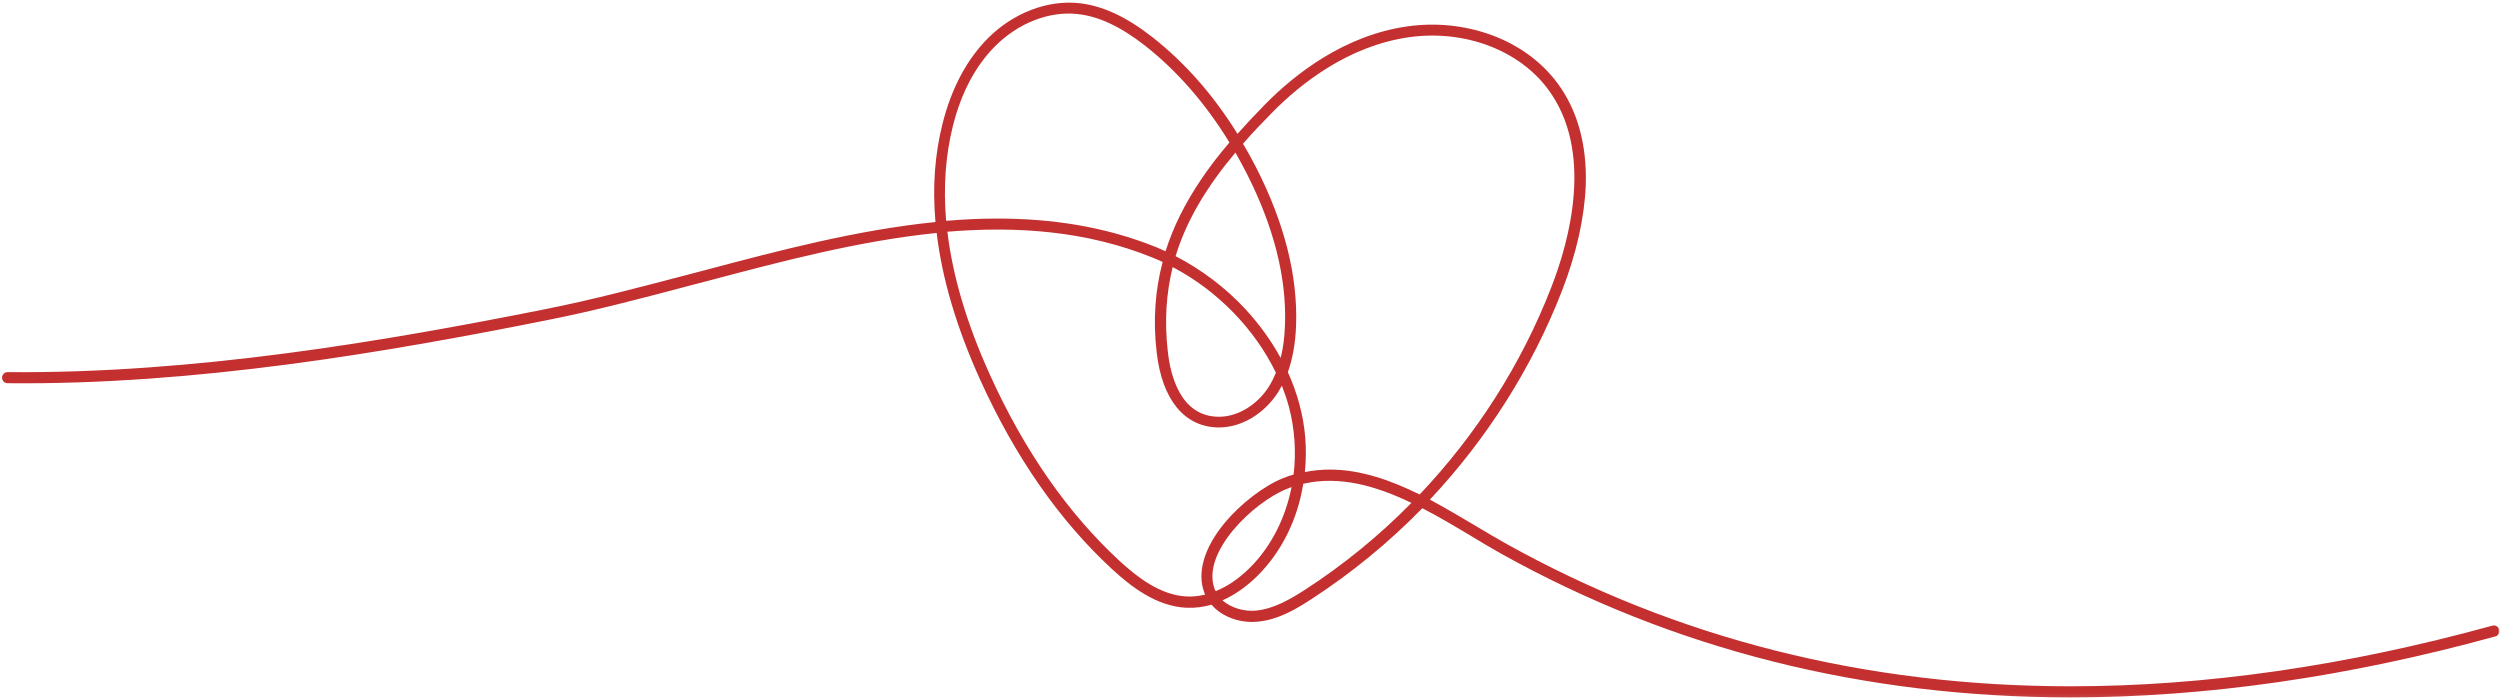 <svg xmlns="http://www.w3.org/2000/svg" width="500" height="140" viewBox="0 0 500 140" fill="none"><mask id="mask0_2_234" style="mask-type:luminance" maskUnits="userSpaceOnUse" x="0" y="0" width="500" height="140"><path d="M0 0H500V139.904H0V0Z" fill="white"></path></mask><g mask="url(#mask0_2_234)"><path d="M499.841 125.909C499.682 125.331 499.062 124.962 498.484 125.13C469.044 133.229 440.919 137.258 414.151 137.258C373.069 137.258 335.288 127.718 301.199 108.722C299.223 107.608 297.246 106.461 295.152 105.188C292.187 103.421 289.105 101.611 285.981 99.92C297.288 87.876 306.334 73.688 312.339 58.31C315.304 50.705 316.903 43.502 317.155 36.969C317.398 28.912 315.505 22.086 311.518 16.659C308.31 12.337 303.704 8.962 298.151 6.952C292.891 5.059 287.137 4.481 281.542 5.268C268.92 7.035 259.012 14.766 252.965 20.93C250.988 22.949 249.179 24.875 247.496 26.768C242.646 18.954 236.926 12.463 230.393 7.362C225.167 3.292 220.359 1.072 215.669 0.62C209.421 -7.92716e-06 202.679 2.588 197.662 7.571C193.424 11.801 190.341 17.521 188.532 24.632C186.966 30.797 186.472 37.422 187.092 44.407C171.463 45.973 155.885 50.085 141.328 53.947C139.887 54.323 138.489 54.692 137.09 55.06C127.961 57.447 118.547 59.952 109.007 61.845C76.845 68.26 38.896 74.76 1.516 74.425C0.905 74.425 0.41 74.919 0.41 75.538C0.41 76.158 0.905 76.644 1.516 76.644C39.105 77.021 77.18 70.48 109.459 64.022C119.041 62.129 128.497 59.625 137.668 57.196C139.067 56.828 140.499 56.459 141.898 56.091C156.37 52.263 171.873 48.151 187.335 46.593C188.407 55.722 191.33 65.547 196.012 75.907C203.005 91.368 211.883 104.116 222.411 113.823C226.155 117.274 231.214 121.26 237.294 121.553C239.062 121.629 240.753 121.386 242.311 120.934C244.489 123.522 248.233 124.636 251.399 124.343C255.553 124.016 259.213 121.838 262.295 119.82C270.319 114.602 277.756 108.513 284.465 101.645C287.748 103.337 290.998 105.263 294.08 107.114C296.182 108.396 298.193 109.585 300.169 110.699C334.584 129.895 372.743 139.477 414.193 139.477C441.129 139.477 469.497 135.407 499.146 127.266C499.64 127.098 500.008 126.487 499.841 125.909ZM249.221 34.457C254.732 45.236 257.362 55.513 256.994 65.052C256.91 67.481 256.625 69.659 256.131 71.594C254.28 68.177 251.893 64.885 249.137 61.886C245.109 57.531 240.301 53.913 235.117 51.233C237.378 43.795 241.574 37.095 247.085 30.512C247.822 31.827 248.526 33.1 249.221 34.457ZM255.184 74.55C254.774 75.538 254.322 76.443 253.786 77.306C251.441 81.008 247.538 83.353 243.794 83.353C243.752 83.353 243.752 83.353 243.71 83.353C236.105 83.269 234.087 75.128 233.559 70.279C232.855 64.148 233.266 58.595 234.539 53.419C243.467 58.101 250.946 65.79 255.184 74.55ZM190.584 25.168C192.268 18.468 195.149 13.074 199.136 9.129C203.7 4.607 209.789 2.22 215.384 2.797C219.614 3.208 224.053 5.268 228.952 9.087C235.402 14.146 241.08 20.646 245.888 28.493C241.532 33.594 238.408 38.284 236.021 43.05C234.832 45.437 233.886 47.824 233.107 50.253C232.487 49.96 231.825 49.675 231.214 49.424C220.929 45.278 210.242 43.712 199.471 43.712C196.054 43.712 192.645 43.879 189.227 44.164C188.65 37.464 189.102 31.09 190.584 25.168ZM240.871 118.547C240.913 118.672 240.955 118.798 241.038 118.915C239.514 119.292 238.283 119.334 237.336 119.292C231.993 119.041 227.344 115.339 223.852 112.131C213.575 102.633 204.856 90.137 197.988 74.961C193.382 64.809 190.542 55.27 189.479 46.342C203.416 45.194 217.31 46.182 230.427 51.484C231.13 51.769 231.825 52.062 232.529 52.389C231.004 58.143 230.594 64.148 231.331 70.438C232.403 79.936 236.884 85.405 243.668 85.489C243.71 85.489 243.752 85.489 243.794 85.489C248.317 85.489 252.839 82.775 255.637 78.42C255.88 78.001 256.131 77.591 256.374 77.138C256.91 78.537 257.404 79.936 257.772 81.334C258.97 85.815 259.255 90.464 258.719 94.903C258.024 95.112 257.278 95.355 256.583 95.648C252.797 97.164 248.116 100.74 244.941 104.568C240.795 109.585 239.355 114.56 240.871 118.547ZM242.931 117.81C240.176 110.531 250.662 100.456 257.362 97.784C257.689 97.658 258.024 97.541 258.309 97.415C257.119 103.538 254.28 109.216 250.084 113.446C247.621 115.917 245.234 117.399 243.132 118.22C243.057 118.094 242.973 117.935 242.931 117.81ZM261.022 117.935C258.141 119.786 254.774 121.796 251.156 122.123C248.894 122.332 246.265 121.629 244.489 120.071C247.663 118.672 250.126 116.537 251.65 115.012C256.416 110.205 259.54 103.747 260.654 96.754C267.974 95.07 275.294 97.206 282.279 100.581C275.864 107.114 268.711 112.96 261.022 117.935ZM283.929 98.898C278.167 96.058 272.128 93.914 265.997 93.914C264.356 93.914 262.664 94.082 260.98 94.409C261.433 89.928 261.106 85.321 259.875 80.84C259.297 78.663 258.518 76.527 257.571 74.425C258.518 71.753 259.087 68.671 259.213 65.094C259.582 55.186 256.868 44.532 251.198 33.435C250.377 31.827 249.506 30.269 248.601 28.745C250.41 26.651 252.387 24.59 254.447 22.497C260.285 16.575 269.741 9.171 281.785 7.446C292.891 5.88 303.829 9.992 309.667 17.932C318.754 30.269 313.947 48.025 310.245 57.489C304.282 72.867 295.236 86.971 283.929 98.898Z" fill="#C43030"></path></g></svg>